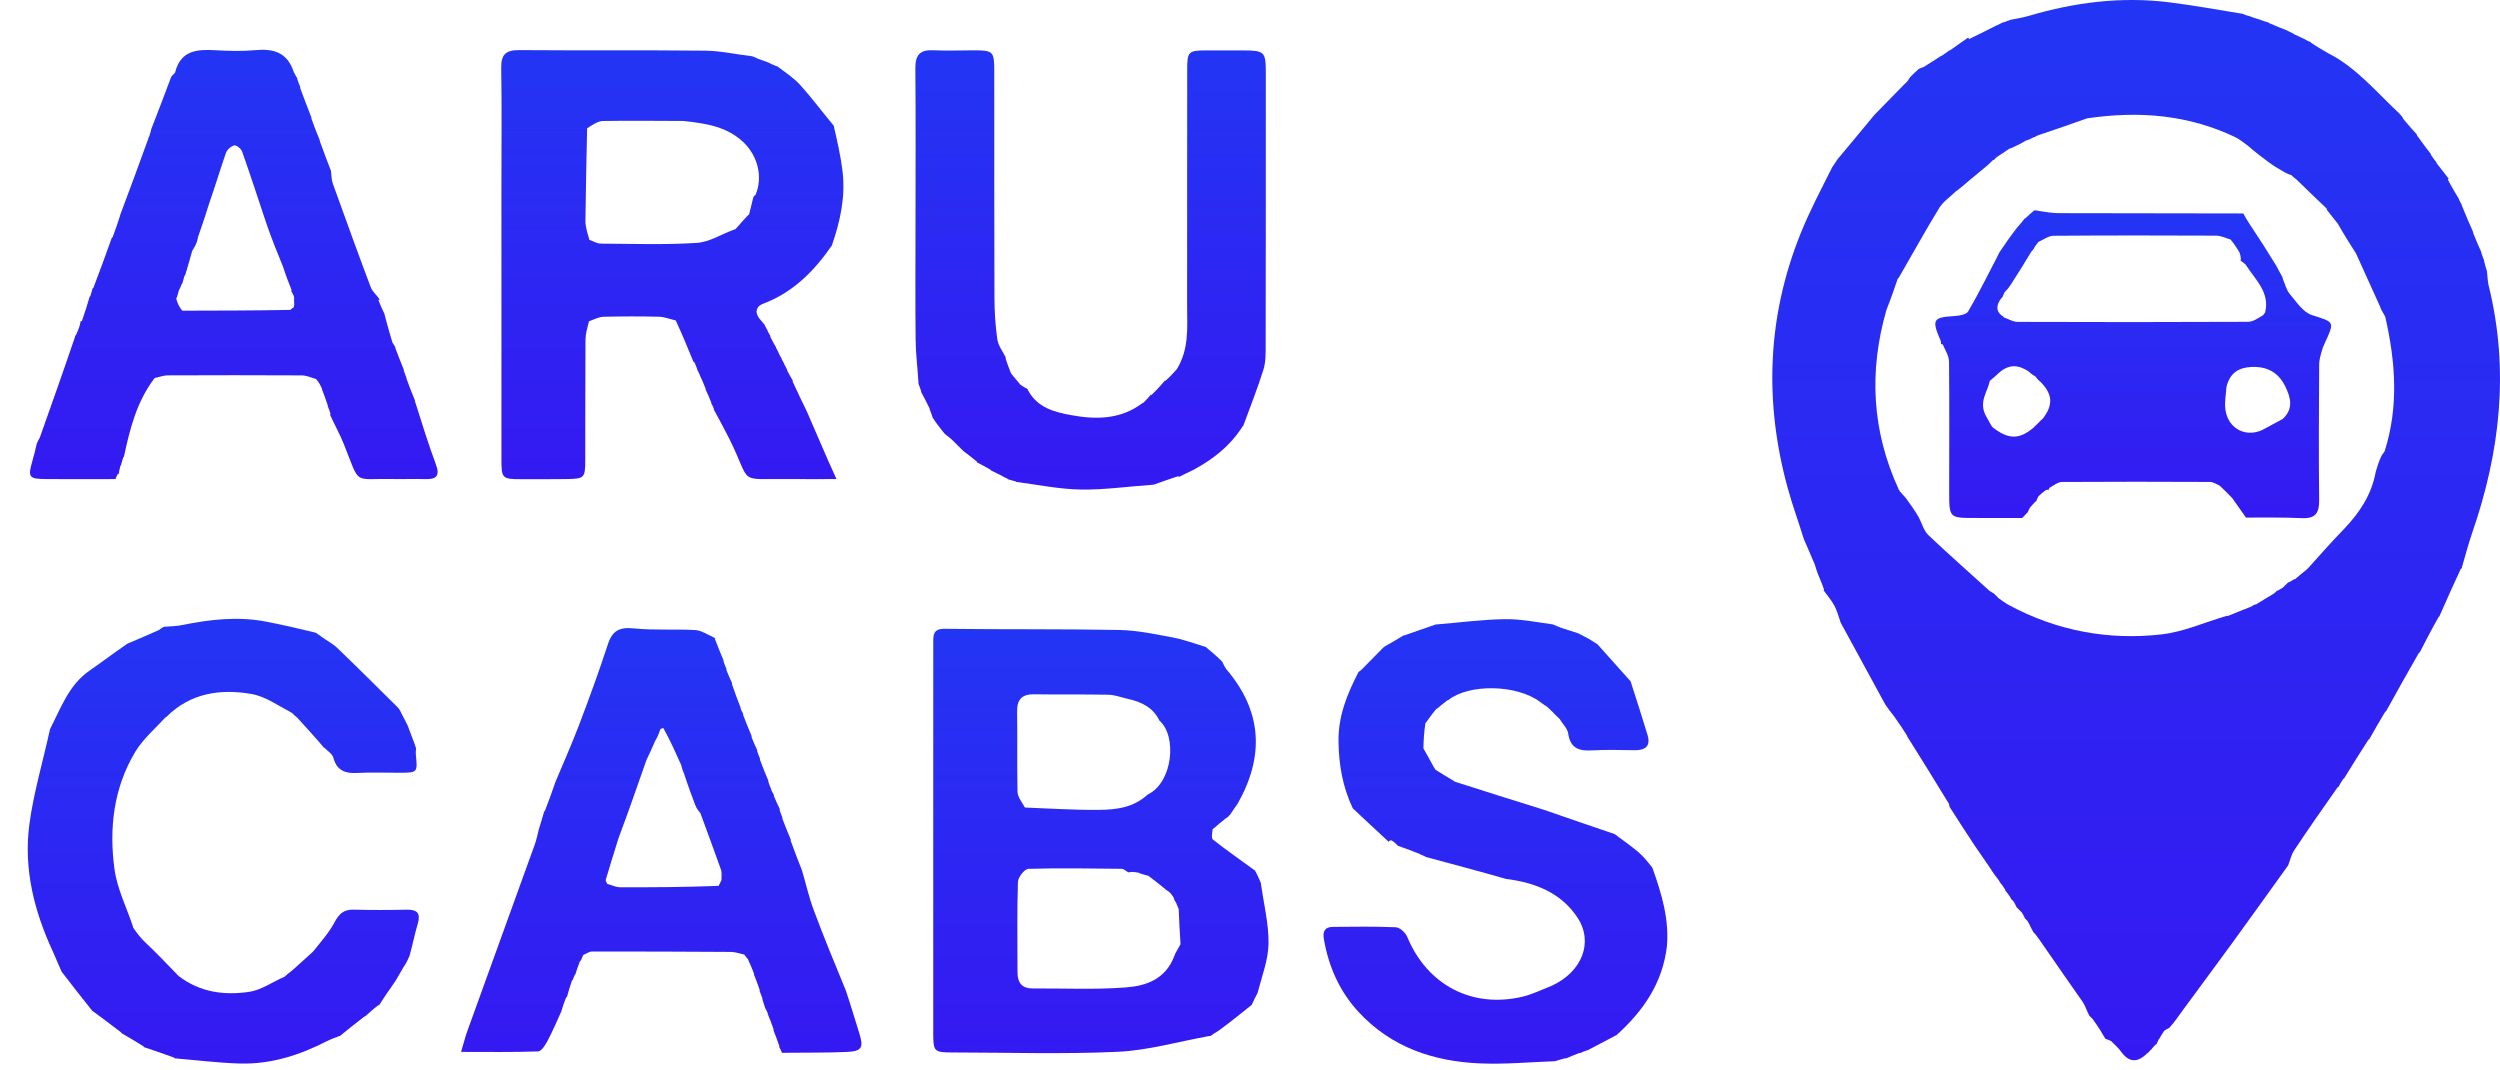 <svg width="250" height="107" viewBox="0 0 250 107" fill="none" xmlns="http://www.w3.org/2000/svg">
<g clip-path="url(#clip0_2902_970)">
<path d="M191.019 7.71C191.266 7.458 191.512 7.206 191.887 6.888C192.089 6.788 192.166 6.761 192.345 6.711C192.991 6.32 193.537 5.959 194.083 5.607C194.082 5.616 194.066 5.608 194.152 5.587C194.467 5.391 194.696 5.215 194.924 5.048C194.922 5.057 194.905 5.05 195.004 5.032C195.653 4.588 196.204 4.164 196.815 3.761C196.875 3.782 196.837 3.903 196.94 3.892C197.925 3.425 198.806 2.969 199.685 2.523C199.684 2.535 199.661 2.531 199.743 2.512C199.968 2.409 200.113 2.326 200.252 2.254C200.247 2.264 200.226 2.254 200.319 2.245C200.64 2.143 200.867 2.05 201.084 1.968C201.073 1.98 201.051 1.959 201.164 1.961C201.819 1.838 202.367 1.738 202.899 1.581C207.495 0.226 212.171 -0.367 216.947 0.234C219.428 0.547 221.893 0.995 224.354 1.396C224.343 1.411 224.313 1.388 224.39 1.443C224.706 1.559 224.946 1.62 225.175 1.687C225.164 1.693 225.152 1.671 225.23 1.724C225.547 1.838 225.787 1.898 226.015 1.964C226.004 1.969 225.993 1.947 226.069 2.002C226.385 2.12 226.624 2.182 226.853 2.248C226.844 2.251 226.837 2.232 226.903 2.305C227.587 2.613 228.206 2.848 228.815 3.09C228.805 3.097 228.792 3.076 228.857 3.128C229.076 3.244 229.229 3.309 229.37 3.376C229.359 3.379 229.354 3.357 229.421 3.429C229.851 3.644 230.214 3.788 230.547 3.953C230.517 3.975 230.468 3.919 230.537 3.969C230.761 4.085 230.916 4.15 231.059 4.21C231.048 4.204 231.059 4.18 231.099 4.268C231.697 4.678 232.255 4.999 232.813 5.321C235.627 6.742 237.592 9.164 239.949 11.366C240.139 11.575 240.215 11.678 240.29 11.782C240.29 11.782 240.272 11.776 240.299 11.859C240.781 12.447 241.236 12.952 241.691 13.456C241.691 13.456 241.673 13.454 241.697 13.541C242.178 14.222 242.636 14.816 243.093 15.41C243.093 15.41 243.076 15.412 243.099 15.492C243.299 15.797 243.476 16.024 243.653 16.251C243.653 16.251 243.636 16.252 243.672 16.336C244.102 16.896 244.497 17.372 244.874 17.877C244.857 17.905 244.798 17.876 244.796 17.98C245.162 18.687 245.53 19.291 245.888 19.893C245.878 19.892 245.881 19.872 245.9 19.954C246.004 20.178 246.088 20.321 246.159 20.449C246.146 20.434 246.175 20.408 246.171 20.52C246.557 21.5 246.946 22.369 247.325 23.233C247.314 23.227 247.324 23.206 247.321 23.312C247.592 24.017 247.866 24.615 248.131 25.21C248.122 25.208 248.128 25.19 248.134 25.284C248.233 25.604 248.328 25.83 248.414 26.051C248.406 26.046 248.416 26.029 248.411 26.131C248.51 26.547 248.616 26.861 248.709 27.166C248.698 27.158 248.714 27.135 248.708 27.252C248.758 27.783 248.778 28.205 248.877 28.608C250.947 37.007 250.016 45.2 247.223 53.274C246.816 54.452 246.508 55.664 246.154 56.86C246.154 56.86 246.148 56.842 246.077 56.892C245.314 58.513 244.623 60.083 243.934 61.644C243.937 61.635 243.954 61.643 243.869 61.686C243.177 62.906 242.57 64.083 241.962 65.26C241.962 65.26 241.953 65.245 241.883 65.296C240.742 67.277 239.672 69.207 238.601 71.137C238.601 71.137 238.593 71.121 238.523 71.171C237.942 72.124 237.432 73.028 236.922 73.932C236.922 73.932 236.916 73.916 236.844 73.966C235.981 75.296 235.191 76.576 234.4 77.856C234.4 77.856 234.395 77.838 234.329 77.886C234.124 78.188 233.983 78.441 233.843 78.695C233.843 78.695 233.837 78.678 233.763 78.725C232.262 80.855 230.817 82.926 229.421 85.029C229.128 85.47 229.014 86.029 228.817 86.534C226.961 89.114 225.114 91.701 223.245 94.271C221.595 96.54 219.917 98.788 218.259 101.05C217.858 101.599 217.487 102.169 216.933 102.78C216.671 102.901 216.576 102.971 216.482 103.041C216.482 103.041 216.485 103.023 216.42 103.075C216.212 103.38 216.07 103.633 215.927 103.885C215.927 103.885 215.918 103.867 215.875 103.927C215.768 104.139 215.703 104.291 215.639 104.443C215.639 104.443 215.638 104.421 215.568 104.449C215.36 104.653 215.222 104.828 215.084 105.003C215.084 105.003 215.078 104.985 215.032 105.025C214.926 105.137 214.866 105.209 214.807 105.281C214.807 105.281 214.806 105.264 214.731 105.315C213.693 106.357 212.856 106.22 212.075 105.122C211.818 104.759 211.458 104.469 211.144 104.146C211.144 104.146 211.163 104.141 211.098 104.095C210.87 103.991 210.706 103.935 210.543 103.878C210.394 103.642 210.244 103.406 210.023 103.014C209.711 102.526 209.471 102.193 209.231 101.861C209.16 101.799 209.09 101.738 208.925 101.558C208.649 101.025 208.529 100.569 208.277 100.203C207.013 98.371 205.714 96.562 204.411 94.647C204.126 94.202 203.857 93.855 203.598 93.506C203.607 93.505 203.609 93.524 203.569 93.466C203.47 93.336 203.401 93.273 203.33 93.222C203.337 93.222 203.331 93.235 203.308 93.156C203.201 92.939 203.117 92.8 203.042 92.665C203.051 92.669 203.043 92.687 203.026 92.606C202.921 92.385 202.834 92.246 202.756 92.108C202.766 92.109 202.764 92.128 202.723 92.07C202.612 91.95 202.542 91.887 202.481 91.827C202.49 91.829 202.483 91.847 202.466 91.766C202.361 91.547 202.273 91.408 202.195 91.27C202.205 91.27 202.202 91.289 202.162 91.231C202.051 91.111 201.981 91.049 201.92 90.986C201.93 90.986 201.929 91.005 201.887 90.948C201.773 90.827 201.701 90.764 201.641 90.704C201.652 90.707 201.647 90.729 201.627 90.648C201.521 90.427 201.436 90.286 201.36 90.146C201.37 90.147 201.368 90.167 201.325 90.109C201.212 89.988 201.141 89.925 201.081 89.865C201.092 89.868 201.085 89.89 201.076 89.797C200.881 89.479 200.695 89.254 200.518 89.03C200.527 89.031 200.522 89.048 200.515 88.955C200.322 88.638 200.135 88.413 199.958 88.189C199.968 88.19 199.964 88.209 199.954 88.143C199.834 87.949 199.724 87.821 199.558 87.613C199.314 87.268 199.129 87.004 198.907 86.649C198.397 85.883 197.905 85.218 197.449 84.53C196.597 83.244 195.765 81.944 194.936 80.652C194.946 80.654 194.943 80.675 194.945 80.633C194.947 80.59 194.92 80.508 194.906 80.399C193.498 78.073 192.105 75.857 190.72 73.64C190.728 73.641 190.72 73.656 190.703 73.561C190.28 72.88 189.875 72.294 189.411 71.634C189.084 71.218 188.816 70.876 188.519 70.434C187.024 67.676 185.559 65.018 184.073 62.274C183.853 61.644 183.709 61.072 183.437 60.567C183.146 60.025 182.735 59.548 182.367 59.046C182.358 59.05 182.376 59.057 182.403 58.957C182.208 58.368 181.986 57.879 181.752 57.301C181.656 56.998 181.573 56.783 181.485 56.463C181.121 55.58 180.761 54.801 180.389 53.916C179.835 52.13 179.225 50.468 178.76 48.766C176.402 40.148 176.72 31.645 180.07 23.328C180.969 21.095 182.104 18.957 183.212 16.739C183.427 16.447 183.559 16.192 183.776 15.897C185.033 14.414 186.206 12.972 187.455 11.473C188.504 10.411 189.477 9.405 190.451 8.41C190.452 8.42 190.432 8.423 190.489 8.38C190.608 8.265 190.671 8.193 190.734 8.133C190.735 8.145 190.712 8.147 190.769 8.079C190.891 7.911 190.955 7.81 191.019 7.71ZM228.614 58.44C228.677 58.37 228.74 58.3 228.802 58.249C228.802 58.249 228.785 58.245 228.944 58.203C229.083 58.117 229.221 58.031 229.353 57.962C229.353 57.962 229.335 57.954 229.514 57.91C229.832 57.64 230.151 57.37 230.474 57.117C230.474 57.117 230.456 57.116 230.572 57.041C230.645 56.984 230.71 56.92 230.901 56.719C232.044 55.437 233.186 54.154 234.48 52.817C235.967 51.238 237.146 49.497 237.58 47.165C237.727 46.657 237.875 46.15 238.181 45.519C238.285 45.367 238.434 45.23 238.486 45.062C239.872 40.643 239.553 36.209 238.549 31.779C238.474 31.448 238.162 31.17 237.998 30.634C237.227 28.924 236.456 27.213 235.598 25.34C235.01 24.418 234.421 23.497 233.786 22.376C233.423 21.923 233.059 21.471 232.713 21.02C232.713 21.02 232.708 21.037 232.66 20.851C231.645 19.882 230.63 18.912 229.634 17.935C229.634 17.935 229.642 17.954 229.52 17.844C229.428 17.784 229.337 17.723 229.148 17.523C228.944 17.454 228.74 17.384 228.395 17.189C227.895 16.902 227.395 16.616 226.811 16.178C226.168 15.699 225.525 15.22 224.777 14.56C224.362 14.275 223.977 13.929 223.528 13.716C218.87 11.497 213.973 11.06 208.703 11.835C207.113 12.398 205.524 12.962 203.775 13.54C203.639 13.617 203.503 13.694 203.209 13.802C203.072 13.882 202.935 13.962 202.605 14.05C202.295 14.236 201.984 14.422 201.513 14.628C201.373 14.704 201.234 14.781 200.905 14.887C200.5 15.164 200.094 15.441 199.687 15.7C199.687 15.7 199.706 15.698 199.591 15.782C199.528 15.853 199.466 15.923 199.408 15.975C199.408 15.975 199.427 15.981 199.284 16.016C199.155 16.153 199.027 16.29 198.737 16.544C198.163 17.013 197.59 17.483 196.877 18.086C196.495 18.422 196.113 18.757 195.563 19.156C195.003 19.705 194.305 20.169 193.909 20.818C192.518 23.095 191.232 25.435 189.896 27.737C189.896 27.737 189.913 27.734 189.773 27.871C189.438 28.851 189.104 29.83 188.65 30.977C186.872 37.111 187.188 43.108 189.868 48.935C190.028 49.283 190.412 49.527 190.731 50.012C191.099 50.518 191.466 51.025 191.877 51.73C192.191 52.332 192.375 53.069 192.84 53.513C194.798 55.38 196.84 57.16 198.971 59.102C199.122 59.188 199.273 59.274 199.406 59.365C199.406 59.365 199.404 59.347 199.489 59.459C199.562 59.518 199.634 59.577 199.689 59.637C199.689 59.637 199.692 59.619 199.8 59.777C200.142 60.011 200.467 60.278 200.83 60.475C205.633 63.073 210.799 64.051 216.175 63.436C218.372 63.184 220.487 62.221 222.633 61.599C222.633 61.599 222.618 61.589 222.831 61.583C223.512 61.302 224.194 61.021 224.876 60.757C224.876 60.757 224.861 60.747 225.021 60.712C225.159 60.628 225.298 60.544 225.43 60.476C225.43 60.476 225.416 60.466 225.612 60.437C226.205 60.071 226.798 59.705 227.395 59.356C227.395 59.356 227.378 59.355 227.493 59.275C227.555 59.205 227.617 59.135 227.676 59.083C227.676 59.083 227.659 59.076 227.82 59.041C227.958 58.954 228.096 58.867 228.235 58.798C228.235 58.798 228.217 58.794 228.332 58.714C228.395 58.644 228.457 58.575 228.52 58.525C228.52 58.525 228.501 58.524 228.614 58.44Z" fill="url(#paint0_linear_2902_970)"/>
<path d="M9.213 101.065C8.223 99.819 7.232 98.572 6.159 97.164C5.805 96.364 5.547 95.719 5.256 95.088C3.414 91.089 2.358 86.888 2.929 82.507C3.346 79.309 4.29 76.18 5.002 72.918C6.105 70.751 6.9 68.483 8.955 67.062C10.203 66.199 11.409 65.275 12.74 64.367C13.839 63.913 14.833 63.471 15.899 62.998C16.082 62.865 16.194 62.762 16.428 62.673C17.103 62.63 17.664 62.618 18.206 62.508C21.005 61.935 23.814 61.617 26.652 62.17C28.287 62.488 29.91 62.86 31.582 63.273C31.762 63.409 31.898 63.481 32.088 63.629C32.674 64.066 33.27 64.359 33.727 64.797C35.706 66.694 37.645 68.634 39.641 70.606C39.743 70.717 39.809 70.771 39.905 70.892C40.017 71.096 40.105 71.225 40.2 71.448C40.397 71.847 40.586 72.152 40.768 72.558C40.944 73.068 41.126 73.476 41.304 73.978C41.404 74.28 41.51 74.488 41.601 74.815C41.586 75.12 41.568 75.308 41.586 75.492C41.763 77.259 41.763 77.266 39.952 77.275C38.553 77.282 37.15 77.218 35.755 77.293C34.544 77.359 33.691 77.087 33.338 75.779C33.232 75.388 32.755 75.097 32.415 74.756C32.382 74.752 32.316 74.752 32.3 74.654C31.441 73.644 30.597 72.731 29.718 71.76C29.534 71.601 29.384 71.501 29.218 71.305C27.849 70.583 26.552 69.64 25.135 69.396C22.028 68.862 19.031 69.297 16.644 71.686C16.643 71.678 16.661 71.681 16.572 71.716C15.484 72.889 14.29 73.911 13.523 75.189C11.354 78.803 10.895 82.843 11.45 86.922C11.717 88.883 12.665 90.752 13.297 92.663C13.288 92.663 13.296 92.648 13.312 92.747C13.644 93.254 13.961 93.662 14.367 94.08C15.575 95.232 16.693 96.374 17.853 97.594C19.999 99.248 22.442 99.547 24.907 99.186C26.119 99.008 27.239 98.205 28.4 97.697C28.399 97.71 28.374 97.707 28.45 97.68C28.664 97.499 28.802 97.345 29.043 97.189C29.834 96.519 30.524 95.85 31.306 95.159C32.093 94.177 32.897 93.276 33.447 92.24C33.895 91.397 34.37 90.938 35.356 90.964C37.122 91.011 38.892 91.008 40.659 90.968C41.745 90.943 42.085 91.342 41.769 92.401C41.466 93.419 41.263 94.466 40.962 95.56C40.858 95.769 40.809 95.918 40.704 96.126C40.589 96.329 40.529 96.473 40.381 96.659C40.079 97.146 39.865 97.592 39.564 98.071C39.346 98.358 39.214 98.612 38.994 98.904C38.578 99.469 38.251 99.995 37.917 100.516C37.91 100.511 37.927 100.515 37.829 100.524C37.327 100.903 36.922 101.275 36.518 101.637C36.517 101.628 36.535 101.632 36.441 101.654C35.563 102.319 34.779 102.961 33.995 103.595C33.995 103.587 34.012 103.593 33.912 103.613C33.428 103.797 33.032 103.937 32.661 104.128C29.933 105.53 27.062 106.442 23.975 106.352C21.802 106.288 19.635 106.014 17.466 105.834C17.466 105.834 17.479 105.824 17.411 105.762C16.356 105.37 15.37 105.04 14.384 104.709C14.384 104.709 14.402 104.705 14.351 104.634C13.581 104.145 12.86 103.728 12.14 103.31C12.14 103.31 12.159 103.306 12.108 103.237C11.11 102.467 10.162 101.766 9.213 101.065Z" fill="url(#paint1_linear_2902_970)"/>
<path d="M125.175 100.484C124.131 101.324 123.088 102.164 121.872 103.062C121.48 103.281 121.261 103.444 121.041 103.606C121.041 103.606 121.04 103.589 120.939 103.601C117.827 104.159 114.831 105.037 111.802 105.178C106.316 105.434 100.81 105.253 95.312 105.247C93.399 105.245 93.326 105.173 93.325 103.297C93.322 95.283 93.323 87.269 93.323 79.256C93.323 74.27 93.325 69.285 93.328 64.3C93.328 63.527 93.285 62.864 94.472 62.88C100.295 62.956 106.119 62.886 111.941 62.997C113.731 63.031 115.524 63.421 117.297 63.751C118.381 63.953 119.429 64.351 120.578 64.701C121.174 65.186 121.685 65.632 122.221 66.168C122.387 66.495 122.497 66.757 122.672 66.965C126.212 71.148 126.461 75.611 123.756 80.384C123.457 80.793 123.231 81.144 123 81.486C122.996 81.477 123.015 81.47 122.958 81.512C122.839 81.626 122.777 81.698 122.719 81.76C122.722 81.751 122.74 81.758 122.649 81.78C122.145 82.165 121.732 82.528 121.322 82.882C121.325 82.873 121.343 82.879 121.27 82.894C121.224 83.271 121.108 83.815 121.301 83.966C122.677 85.047 124.116 86.047 125.524 87.073C125.513 87.072 125.514 87.05 125.54 87.129C125.647 87.352 125.729 87.495 125.802 87.635C125.793 87.632 125.8 87.614 125.818 87.694C125.916 87.918 125.995 88.061 126.086 88.312C126.372 90.392 126.876 92.366 126.854 94.335C126.835 95.966 126.195 97.589 125.758 99.293C125.516 99.741 125.345 100.112 125.175 100.484ZM117.617 90.297C117.533 90.167 117.449 90.037 117.339 89.711C117.156 89.442 116.973 89.173 116.633 89.001C116.098 88.559 115.563 88.117 114.837 87.578C114.564 87.507 114.29 87.437 114.04 87.356C114.04 87.356 114.051 87.38 113.88 87.271C113.551 87.215 113.221 87.159 112.96 87.22C112.96 87.22 112.845 87.292 112.676 87.135C112.515 87.046 112.354 86.883 112.192 86.881C109.073 86.851 105.953 86.793 102.838 86.884C102.461 86.895 101.807 87.722 101.793 88.186C101.7 91.211 101.744 94.24 101.751 97.267C101.753 98.263 102.194 98.851 103.264 98.845C106.38 98.826 109.51 98.981 112.609 98.74C114.579 98.587 116.568 97.946 117.444 95.57C117.497 95.423 117.55 95.276 117.717 95.019C117.79 94.881 117.862 94.744 118.054 94.414C117.984 93.303 117.913 92.193 117.871 90.906C117.804 90.752 117.737 90.599 117.617 90.297ZM115.944 72.066C115.332 70.798 114.251 70.209 112.738 69.875C112.107 69.735 111.479 69.486 110.846 69.473C108.377 69.422 105.905 69.475 103.436 69.43C102.17 69.407 101.69 69.956 101.711 71.198C101.756 73.853 101.694 76.511 101.751 79.167C101.761 79.656 102.129 80.137 102.492 80.754C104.975 80.841 107.459 81.016 109.941 80.985C111.597 80.964 113.298 80.796 114.776 79.451C117.27 78.265 117.736 73.615 115.944 72.066Z" fill="url(#paint2_linear_2902_970)"/>
<path d="M17.119 7.693C17.259 7.46 17.485 7.361 17.522 7.214C18.077 5.03 19.714 4.918 21.536 5.022C22.874 5.098 24.23 5.134 25.561 5.012C27.372 4.846 28.752 5.247 29.387 7.235C29.454 7.306 29.43 7.295 29.458 7.365C29.573 7.577 29.659 7.72 29.745 7.864C29.745 7.864 29.727 7.853 29.735 7.938C29.838 8.25 29.934 8.476 30.031 8.703C30.031 8.703 30.011 8.688 30.015 8.791C30.399 9.852 30.778 10.811 31.149 11.766C31.14 11.763 31.151 11.748 31.141 11.856C31.415 12.65 31.699 13.335 31.974 14.012C31.965 14.004 31.981 13.986 31.977 14.098C32.352 15.171 32.73 16.133 33.097 17.083C33.086 17.071 33.11 17.048 33.102 17.162C33.156 17.642 33.162 18.027 33.285 18.37C34.531 21.829 35.781 25.287 37.076 28.728C37.242 29.168 37.675 29.508 37.965 29.938C37.946 29.98 37.86 29.946 37.855 30.049C38.048 30.56 38.245 30.967 38.429 31.354C38.415 31.334 38.452 31.303 38.446 31.417C38.698 32.413 38.956 33.296 39.244 34.254C39.365 34.465 39.457 34.599 39.54 34.728C39.529 34.722 39.54 34.702 39.536 34.812C39.821 35.605 40.11 36.289 40.384 36.974C40.369 36.977 40.365 36.947 40.374 37.041C40.477 37.36 40.572 37.587 40.656 37.806C40.646 37.798 40.661 37.778 40.657 37.888C40.936 38.681 41.219 39.364 41.492 40.037C41.481 40.027 41.501 40.005 41.495 40.12C42.181 42.295 42.822 44.375 43.581 46.41C44.012 47.566 43.671 47.947 42.518 47.911C41.452 47.877 40.383 47.924 39.316 47.903C35.201 47.82 36.079 48.625 34.381 44.403C33.975 43.394 33.439 42.439 32.99 41.441C33.017 41.423 33.057 41.472 33.054 41.378C32.955 41.057 32.86 40.83 32.774 40.611C32.784 40.618 32.77 40.638 32.775 40.532C32.582 39.928 32.385 39.429 32.199 38.934C32.211 38.937 32.205 38.961 32.195 38.861C32.054 38.534 31.924 38.306 31.76 38.083C31.725 38.087 31.685 37.967 31.587 37.896C31.045 37.726 30.602 37.541 30.158 37.539C25.694 37.517 21.23 37.516 16.767 37.537C16.321 37.539 15.875 37.727 15.448 37.806C15.466 37.782 15.514 37.819 15.421 37.857C13.644 40.224 12.978 42.936 12.392 45.678C12.392 45.678 12.377 45.658 12.331 45.726C12.225 46.034 12.165 46.274 12.104 46.513C12.104 46.513 12.091 46.494 12.045 46.57C11.953 46.906 11.907 47.166 11.86 47.425C11.86 47.425 11.795 47.388 11.76 47.42C11.666 47.609 11.607 47.765 11.548 47.921C11.548 47.921 11.574 47.896 11.587 47.909C9.282 47.918 6.965 47.918 4.649 47.907C2.877 47.899 2.762 47.739 3.246 46.073C3.401 45.541 3.531 45.001 3.678 44.355C3.775 44.107 3.866 43.969 3.985 43.75C5.182 40.373 6.351 37.077 7.509 33.668C7.498 33.556 7.537 33.556 7.597 33.505C7.733 33.223 7.808 32.993 7.931 32.691C8.006 32.452 8.034 32.284 8.062 32.117C8.062 32.117 8.129 32.137 8.191 32.1C8.492 31.261 8.731 30.461 8.97 29.66C8.97 29.66 8.985 29.678 9.033 29.611C9.14 29.305 9.201 29.066 9.261 28.827C9.261 28.827 9.268 28.845 9.337 28.79C10 27.078 10.592 25.421 11.185 23.764C11.185 23.764 11.199 23.786 11.262 23.726C11.558 22.951 11.79 22.238 12.023 21.524C12.023 21.524 12.011 21.534 12.007 21.528C12.955 18.986 13.907 16.451 14.854 13.802C14.849 13.688 14.875 13.715 14.918 13.653C15.021 13.352 15.081 13.114 15.141 12.875C15.141 12.875 15.142 12.899 15.13 12.9C15.785 11.202 16.451 9.503 17.119 7.693ZM19.553 24.503C19.485 24.644 19.417 24.784 19.223 25.078C18.998 25.88 18.773 26.682 18.533 27.466C18.533 27.466 18.553 27.451 18.441 27.602C18.38 27.84 18.319 28.079 18.248 28.298C18.248 28.298 18.267 28.289 18.165 28.422C18.107 28.578 18.049 28.733 17.98 28.861C17.98 28.861 18.009 28.853 17.899 29.006C17.836 29.244 17.773 29.483 17.697 29.698C17.697 29.698 17.722 29.688 17.619 29.845C17.737 30.247 17.856 30.65 18.235 31.067C21.778 31.062 25.322 31.058 29.03 30.989C29.166 30.875 29.302 30.762 29.403 30.703C29.403 30.703 29.348 30.67 29.424 30.503C29.411 30.232 29.397 29.962 29.413 29.701C29.413 29.701 29.401 29.73 29.368 29.565C29.286 29.42 29.205 29.276 29.143 29.145C29.143 29.145 29.127 29.164 29.14 28.95C28.866 28.265 28.591 27.579 28.305 26.675C27.73 25.272 27.155 23.868 26.602 22.237C25.813 19.875 25.042 17.506 24.213 15.159C24.114 14.879 23.647 14.493 23.438 14.541C23.11 14.616 22.709 14.966 22.596 15.289C22.029 16.902 21.546 18.543 20.92 20.335C20.583 21.399 20.246 22.464 19.808 23.684C19.765 23.924 19.721 24.165 19.553 24.503Z" fill="url(#paint3_linear_2902_970)"/>
<path d="M155.501 106.119C153.007 106.212 150.493 106.447 147.994 106.34C143.346 106.142 139.126 104.729 135.864 101.204C133.949 99.134 132.852 96.646 132.382 93.871C132.251 93.098 132.521 92.691 133.306 92.687C135.4 92.677 137.496 92.631 139.586 92.727C139.988 92.745 140.55 93.266 140.723 93.685C142.704 98.476 147.164 100.852 152.214 99.679C153.182 99.454 154.098 99.003 155.188 98.57C158.212 97.169 159.374 94.222 157.743 91.754C156.114 89.29 153.541 88.259 150.6 87.891C147.863 87.105 145.182 86.404 142.524 85.681C142.546 85.659 142.594 85.701 142.528 85.65C142.305 85.544 142.15 85.489 142.006 85.433C142.018 85.432 142.019 85.456 141.949 85.384C141.174 85.066 140.468 84.82 139.775 84.575C139.787 84.576 139.784 84.6 139.744 84.53C139.545 84.317 139.386 84.173 139.142 84.034C139.003 84.049 138.947 84.059 138.904 84.12C138.917 84.172 138.815 84.202 138.789 84.108C137.607 82.984 136.45 81.955 135.274 80.825C134.248 78.646 133.885 76.466 133.851 74.145C133.813 71.569 134.739 69.367 135.863 67.176C135.863 67.176 135.87 67.192 135.92 67.157C136.045 67.069 136.11 67.005 136.241 66.878C136.916 66.205 137.517 65.585 138.168 64.921C138.279 64.812 138.328 64.739 138.464 64.648C139.158 64.272 139.753 63.904 140.346 63.545C140.344 63.554 140.328 63.545 140.435 63.539C141.508 63.174 142.475 62.816 143.561 62.452C145.931 62.257 148.18 61.957 150.433 61.916C152.03 61.887 153.634 62.209 155.294 62.442C155.579 62.578 155.805 62.645 156.106 62.779C156.698 62.981 157.217 63.116 157.795 63.322C158.187 63.533 158.52 63.675 158.896 63.894C159.195 64.095 159.453 64.217 159.746 64.427C160.862 65.689 161.942 66.865 163.06 68.132C163.653 69.983 164.227 71.735 164.754 73.502C165.088 74.618 164.53 75.034 163.464 75.021C162.028 75.004 160.587 74.958 159.155 75.041C157.858 75.116 157.028 74.792 156.819 73.35C156.748 72.857 156.288 72.42 156.005 71.957C156.005 71.957 156.025 71.957 155.98 71.91C155.863 71.801 155.791 71.738 155.733 71.675C155.746 71.675 155.747 71.702 155.701 71.648C155.587 71.531 155.518 71.468 155.409 71.354C155.313 71.238 155.248 71.182 155.134 71.083C155.032 70.965 154.965 70.908 154.846 70.808C154.74 70.688 154.665 70.639 154.523 70.555C154.337 70.425 154.205 70.35 154.016 70.195C151.651 68.426 146.877 68.374 144.83 70.007C144.83 69.999 144.846 70.005 144.755 70.023C144.352 70.315 144.039 70.59 143.726 70.855C143.726 70.846 143.741 70.856 143.646 70.877C143.237 71.354 142.922 71.809 142.603 72.254C142.6 72.243 142.622 72.237 142.543 72.303C142.411 73.164 142.358 73.959 142.341 74.84C142.626 75.349 142.874 75.771 143.151 76.293C143.291 76.57 143.402 76.746 143.555 76.983C144.202 77.396 144.806 77.748 145.404 78.104C145.397 78.109 145.394 78.092 145.463 78.162C148.462 79.134 151.392 80.036 154.414 80.987C156.827 81.827 159.148 82.619 161.47 83.41C162.24 83.989 163.034 84.539 163.772 85.156C164.286 85.585 164.722 86.107 165.24 86.778C166.193 89.442 166.922 91.946 166.691 94.626C166.265 98.257 164.376 101.057 161.665 103.499C160.726 104.013 159.832 104.446 158.884 104.96C158.832 105.041 158.827 105.016 158.745 105.016C158.437 105.116 158.212 105.217 157.986 105.318C157.986 105.318 158.015 105.293 157.925 105.303C157.418 105.493 157 105.672 156.582 105.851C156.582 105.851 156.589 105.833 156.496 105.833C156.089 105.933 155.775 106.033 155.461 106.134C155.461 106.134 155.487 106.106 155.501 106.119Z" fill="url(#paint4_linear_2902_970)"/>
<path d="M124.079 42.919C122.893 44.672 121.281 45.942 119.309 47.004C118.735 47.259 118.32 47.494 117.88 47.703C117.855 47.675 117.906 47.622 117.797 47.627C116.912 47.915 116.135 48.196 115.371 48.467C115.383 48.456 115.405 48.48 115.282 48.474C112.803 48.646 110.442 48.992 108.088 48.954C105.923 48.919 103.764 48.47 101.614 48.189C101.625 48.175 101.653 48.198 101.57 48.142C101.228 48.038 100.969 47.99 100.729 47.908C100.748 47.875 100.814 47.912 100.743 47.862C100.508 47.749 100.345 47.686 100.202 47.606C100.222 47.589 100.256 47.63 100.19 47.578C99.97 47.463 99.816 47.4 99.674 47.332C99.686 47.328 99.695 47.351 99.629 47.3C99.41 47.184 99.257 47.119 99.115 47.053C99.125 47.052 99.127 47.073 99.079 46.989C98.573 46.684 98.116 46.464 97.674 46.225C97.688 46.207 97.724 46.236 97.681 46.153C97.194 45.745 96.751 45.419 96.317 45.09C96.326 45.087 96.331 45.105 96.287 45.049C96.173 44.932 96.101 44.871 96.039 44.809C96.048 44.809 96.047 44.827 96.005 44.771C95.891 44.654 95.82 44.594 95.757 44.532C95.766 44.531 95.763 44.549 95.722 44.492C95.61 44.374 95.539 44.314 95.477 44.252C95.486 44.251 95.484 44.269 95.442 44.212C95.33 44.095 95.259 44.035 95.197 43.973C95.206 43.972 95.204 43.99 95.159 43.934C94.925 43.739 94.736 43.6 94.455 43.365C93.993 42.792 93.622 42.314 93.27 41.773C93.175 41.438 93.062 41.166 92.957 40.894C92.965 40.894 92.957 40.909 92.943 40.81C92.656 40.212 92.384 39.711 92.119 39.211C92.128 39.211 92.119 39.225 92.118 39.131C92.022 38.814 91.928 38.589 91.843 38.368C91.85 38.371 91.839 38.384 91.847 38.261C91.753 36.747 91.577 35.356 91.562 33.964C91.522 30.187 91.549 26.409 91.55 22.632C91.552 17.363 91.582 12.093 91.536 6.824C91.524 5.492 92.007 4.959 93.337 5.025C94.686 5.092 96.041 5.029 97.394 5.031C99.319 5.033 99.426 5.141 99.427 7.113C99.43 14.668 99.418 22.223 99.445 29.777C99.45 31.171 99.536 32.576 99.737 33.953C99.828 34.583 100.29 35.158 100.581 35.761C100.579 35.763 100.575 35.768 100.565 35.875C100.732 36.408 100.909 36.834 101.109 37.347C101.406 37.737 101.68 38.04 101.943 38.342C101.934 38.34 101.954 38.337 101.986 38.423C102.274 38.644 102.529 38.78 102.777 38.922C102.77 38.929 102.779 38.912 102.792 39.009C103.746 40.793 105.456 41.207 107.119 41.514C109.604 41.973 112.076 41.955 114.235 40.315C114.236 40.324 114.221 40.315 114.312 40.295C114.626 40.006 114.848 39.738 115.077 39.477C115.083 39.485 115.066 39.474 115.169 39.477C115.671 39.01 116.07 38.541 116.473 38.081C116.478 38.089 116.462 38.078 116.556 38.067C116.971 37.706 117.291 37.358 117.673 36.929C118.937 34.898 118.711 32.723 118.712 30.586C118.717 22.704 118.713 14.822 118.72 6.939C118.721 5.157 118.841 5.049 120.636 5.039C121.849 5.033 123.062 5.035 124.274 5.04C126.467 5.05 126.581 5.154 126.581 7.324C126.583 16.372 126.583 25.42 126.566 34.468C126.565 35.303 126.586 36.183 126.343 36.962C125.75 38.862 125.008 40.714 124.325 42.586C124.325 42.586 124.318 42.569 124.283 42.602C124.192 42.73 124.136 42.824 124.079 42.919Z" fill="url(#paint5_linear_2902_970)"/>
<path d="M199.679 25.762C199.756 25.616 199.834 25.47 199.936 25.244C200.508 24.387 201.055 23.609 201.725 22.738C202.06 22.375 202.271 22.105 202.482 21.834C202.482 21.834 202.486 21.854 202.552 21.817C202.858 21.539 203.097 21.298 203.426 21.039C203.636 21.034 203.756 21.046 203.981 21.112C204.684 21.218 205.284 21.313 205.884 21.315C212.031 21.334 218.179 21.337 224.326 21.344C224.518 21.686 224.71 22.028 224.97 22.419C225.886 23.788 226.732 25.108 227.643 26.599C227.891 27.089 228.074 27.409 228.257 27.73C228.257 27.73 228.24 27.728 228.263 27.821C228.512 28.419 228.642 29.008 228.987 29.413C229.644 30.187 230.307 31.217 231.176 31.5C233.452 32.24 233.496 32.103 232.466 34.336C232.428 34.418 232.419 34.514 232.316 34.658C232.126 35.29 231.922 35.867 231.918 36.446C231.889 40.961 231.865 45.477 231.916 49.992C231.931 51.281 231.564 51.883 230.18 51.815C228.322 51.723 226.458 51.769 224.597 51.757C224.174 51.163 223.751 50.57 223.231 49.817C222.763 49.314 222.392 48.97 221.954 48.555C221.589 48.383 221.291 48.194 220.993 48.193C216.063 48.172 211.133 48.163 206.204 48.196C205.799 48.199 205.397 48.527 204.954 48.776C204.892 48.897 204.868 48.946 204.845 48.995L204.766 48.967C204.766 48.967 204.684 48.987 204.555 49.032C204.249 49.246 204.071 49.416 203.894 49.586C203.894 49.586 203.889 49.568 203.843 49.628C203.734 49.841 203.671 49.992 203.609 50.144C203.609 50.144 203.608 50.124 203.543 50.161C203.335 50.369 203.193 50.54 203.048 50.699C203.045 50.688 203.067 50.682 203.013 50.742C202.892 50.95 202.826 51.097 202.761 51.243C202.763 51.242 202.764 51.238 202.712 51.284C202.595 51.397 202.535 51.467 202.478 51.529C202.478 51.517 202.503 51.515 202.449 51.563C202.33 51.681 202.264 51.752 202.203 51.81C202.208 51.799 202.231 51.807 202.098 51.803C200.475 51.798 198.985 51.796 197.494 51.796C194.928 51.796 194.92 51.796 194.919 49.165C194.918 44.833 194.949 40.501 194.904 36.17C194.898 35.594 194.526 35.021 194.273 34.439C194.222 34.433 194.123 34.411 194.123 34.411C194.123 34.411 194.099 34.422 194.106 34.373C194.113 34.324 194.104 34.202 194.078 34.099C193.141 31.958 193.289 31.731 195.437 31.605C195.918 31.577 196.631 31.461 196.819 31.141C197.844 29.39 198.739 27.563 199.679 25.762ZM203.957 42.167C204.019 42.107 204.068 42.036 204.281 41.863C205.32 40.509 205.275 39.458 204.096 38.232C203.93 38.093 203.764 37.953 203.545 37.651C203.358 37.541 203.171 37.432 202.871 37.15C201.88 36.492 200.921 36.351 199.856 37.317C199.627 37.533 199.398 37.748 198.981 38.088C198.761 39.18 197.841 40.191 198.593 41.592C198.778 41.916 198.964 42.239 199.131 42.564C199.131 42.564 199.134 42.546 199.242 42.71C200.812 43.952 201.916 43.988 203.37 42.751C203.439 42.676 203.508 42.6 203.68 42.443C203.743 42.383 203.803 42.319 203.957 42.167ZM200.716 28.939C200.656 29.011 200.596 29.083 200.533 29.136C200.533 29.136 200.552 29.136 200.443 29.258C200.381 29.409 200.32 29.561 200.252 29.695C200.252 29.695 200.27 29.694 200.127 29.825C199.636 30.477 199.548 31.097 200.218 31.595C200.218 31.595 200.267 31.532 200.367 31.73C200.825 31.89 201.284 32.186 201.743 32.188C209.432 32.216 217.121 32.217 224.81 32.181C225.301 32.179 225.79 31.831 226.327 31.512C226.347 31.47 226.367 31.427 226.511 31.25C227.007 29.236 225.568 28.023 224.549 26.443C224.383 26.305 224.216 26.166 224.045 26.048C224.045 26.048 224.065 26.052 224.085 25.881C224.071 25.712 224.057 25.544 223.939 25.226C223.873 25.125 223.806 25.024 223.769 24.937C223.769 24.937 223.755 24.966 223.689 24.821C223.596 24.69 223.503 24.559 223.347 24.318C223.298 24.248 223.241 24.185 223.055 23.951C222.58 23.817 222.106 23.568 221.63 23.566C216.206 23.54 210.781 23.537 205.357 23.578C204.873 23.582 204.392 23.935 203.822 24.206C203.757 24.306 203.692 24.405 203.48 24.672C203.421 24.806 203.362 24.94 203.144 25.148C202.51 26.193 201.877 27.238 201.11 28.413C201.009 28.566 200.909 28.718 200.805 28.852C200.805 28.852 200.824 28.849 200.716 28.939ZM228.266 41.902C229.368 40.883 229.09 39.778 228.514 38.616C227.807 37.191 226.641 36.618 225.116 36.698C223.905 36.761 222.978 37.26 222.642 38.715C222.598 39.433 222.453 40.162 222.529 40.867C222.754 42.941 224.733 43.891 226.519 42.846C227.029 42.548 227.561 42.29 228.266 41.902Z" fill="url(#paint6_linear_2902_970)"/>
<path d="M53.869 82.988C54.053 82.366 54.226 81.851 54.393 81.227C54.389 81.117 54.419 81.159 54.478 81.118C54.856 80.165 55.174 79.255 55.492 78.344C55.492 78.344 55.483 78.359 55.476 78.355C56.275 76.43 57.133 74.53 57.873 72.584C58.9 69.886 59.894 67.172 60.788 64.428C61.234 63.056 61.954 62.694 63.376 62.839C65.406 63.047 67.471 62.889 69.515 63.005C70.144 63.041 70.751 63.461 71.445 63.776C71.522 63.846 71.499 63.837 71.506 63.934C71.799 64.712 72.085 65.394 72.371 66.076C72.371 66.076 72.352 66.071 72.359 66.156C72.462 66.467 72.559 66.694 72.655 66.92C72.655 66.92 72.637 66.907 72.638 67.002C72.83 67.503 73.021 67.91 73.212 68.316C73.212 68.316 73.193 68.31 73.193 68.412C73.49 69.284 73.786 70.054 74.082 70.825C74.082 70.825 74.057 70.824 74.074 70.894C74.17 71.109 74.249 71.255 74.329 71.4C74.329 71.4 74.31 71.389 74.312 71.489C74.602 72.269 74.888 72.949 75.175 73.628C75.175 73.628 75.158 73.621 75.156 73.717C75.346 74.219 75.539 74.627 75.732 75.034C75.732 75.034 75.712 75.032 75.717 75.115C75.817 75.425 75.913 75.651 76.008 75.876C76.008 75.876 75.99 75.862 75.992 75.963C76.278 76.746 76.564 77.428 76.849 78.11C76.849 78.11 76.831 78.106 76.837 78.191C76.939 78.502 77.037 78.728 77.134 78.954C77.134 78.954 77.111 78.944 77.132 79.015C77.237 79.23 77.32 79.374 77.403 79.518C77.403 79.518 77.385 79.506 77.388 79.601C77.589 80.103 77.789 80.51 77.988 80.917C77.988 80.917 77.955 80.924 77.96 81.001C78.058 81.304 78.151 81.53 78.244 81.757C78.244 81.757 78.227 81.744 78.229 81.845C78.517 82.627 78.803 83.307 79.089 83.988C79.089 83.988 79.071 83.975 79.072 84.079C79.452 85.144 79.831 86.106 80.21 87.068C80.21 87.068 80.183 87.045 80.195 87.031C80.587 88.342 80.884 89.696 81.363 90.982C82.361 93.664 83.454 96.311 84.578 99.04C85.077 100.524 85.499 101.942 85.938 103.355C86.374 104.757 86.19 105.124 84.692 105.193C82.604 105.288 80.511 105.251 78.286 105.28C78.15 105.291 78.175 105.269 78.169 105.198C78.081 104.984 77.999 104.839 77.917 104.695C77.917 104.695 77.935 104.708 77.934 104.608C77.736 104.014 77.54 103.52 77.344 103.025C77.344 103.025 77.361 103.033 77.362 102.936C77.162 102.345 76.961 101.851 76.76 101.358C76.76 101.358 76.781 101.362 76.766 101.289C76.668 101.071 76.586 100.927 76.504 100.782C76.504 100.782 76.54 100.86 76.51 100.775C76.4 100.44 76.32 100.189 76.24 99.939C76.24 99.939 76.257 99.946 76.246 99.861C76.143 99.551 76.05 99.326 75.958 99.101C75.958 99.101 75.974 99.108 75.973 99.01C75.778 98.419 75.584 97.926 75.39 97.433C75.39 97.433 75.406 97.44 75.398 97.345C75.206 96.841 75.022 96.432 74.838 96.023C74.838 96.023 74.858 96.025 74.815 95.953C74.656 95.741 74.539 95.6 74.423 95.46C74.423 95.46 74.444 95.466 74.32 95.427C73.834 95.32 73.472 95.195 73.11 95.192C68.475 95.163 63.84 95.145 59.205 95.151C58.919 95.151 58.632 95.372 58.345 95.49C58.345 95.49 58.341 95.468 58.303 95.537C58.202 95.765 58.139 95.925 58.075 96.084C58.075 96.084 58.063 96.033 58.008 96.088C57.812 96.58 57.67 97.016 57.529 97.452C57.529 97.452 57.517 97.435 57.475 97.496C57.374 97.712 57.315 97.867 57.256 98.023C57.256 98.023 57.252 97.997 57.192 98.067C56.986 98.657 56.84 99.178 56.694 99.699C56.694 99.699 56.681 99.681 56.612 99.736C56.41 100.226 56.277 100.661 56.144 101.096C56.144 101.096 56.149 101.074 56.16 101.077C55.704 102.084 55.272 103.108 54.754 104.086C54.533 104.503 54.142 105.129 53.81 105.141C51.321 105.23 48.827 105.189 46.109 105.189C46.367 104.322 46.517 103.705 46.732 103.111C48.977 96.886 51.235 90.665 53.482 84.44C53.639 84.004 53.733 83.544 53.869 82.988ZM66.039 72.911C65.923 73.263 65.807 73.615 65.527 74.069C65.267 74.661 65.008 75.254 64.641 76.013C63.748 78.575 62.855 81.137 61.839 83.853C61.418 85.205 60.998 86.557 60.572 87.985C60.572 88.062 60.582 88.138 60.718 88.387C61.15 88.504 61.582 88.722 62.015 88.724C65.263 88.739 68.512 88.712 71.858 88.588C71.922 88.456 71.987 88.324 72.148 88.022C72.135 87.665 72.208 87.277 72.095 86.955C71.449 85.117 70.758 83.294 70.036 81.301C69.852 81.094 69.668 80.888 69.505 80.451C69.143 79.485 68.781 78.52 68.409 77.374C68.312 77.159 68.216 76.944 68.124 76.506C67.573 75.276 67.022 74.046 66.337 72.807C66.337 72.807 66.204 72.816 66.039 72.911Z" fill="url(#paint7_linear_2902_970)"/>
<path d="M77.222 6.439C77.429 6.526 77.56 6.592 77.765 6.656C78.584 7.276 79.415 7.821 80.057 8.537C81.196 9.809 82.221 11.184 83.372 12.569C83.723 14.119 84.071 15.606 84.253 17.113C84.559 19.639 84.042 22.072 83.183 24.553C81.383 27.154 79.278 29.249 76.321 30.37C75.499 30.681 75.445 31.39 76.156 32.113C76.236 32.169 76.215 32.184 76.247 32.235C76.347 32.355 76.417 32.423 76.486 32.491C76.486 32.491 76.466 32.485 76.486 32.557C76.593 32.771 76.678 32.913 76.765 33.055C76.765 33.055 76.743 33.047 76.766 33.117C76.875 33.33 76.961 33.472 77.046 33.615C77.046 33.615 77.027 33.604 77.036 33.692C77.232 34.098 77.419 34.415 77.606 34.732C77.606 34.732 77.568 34.705 77.603 34.771C77.718 34.991 77.798 35.145 77.878 35.299C77.878 35.299 77.847 35.277 77.88 35.344C77.995 35.56 78.077 35.709 78.159 35.858C78.159 35.858 78.12 35.826 78.161 35.891C78.28 36.11 78.359 36.264 78.439 36.419C78.439 36.419 78.398 36.379 78.439 36.445C78.559 36.667 78.638 36.823 78.717 36.979C78.717 36.979 78.685 36.94 78.704 37.025C78.915 37.438 79.106 37.767 79.297 38.095C79.297 38.095 79.258 38.072 79.269 38.164C79.751 39.225 80.222 40.194 80.693 41.163C80.693 41.163 80.667 41.142 80.677 41.129C81.398 42.77 82.107 44.425 82.822 46.078C83.035 46.571 83.264 47.058 83.648 47.908C81.891 47.908 80.433 47.921 78.975 47.905C73.621 47.849 75.241 48.553 72.967 43.949C72.48 42.965 71.948 42.003 71.377 40.947C71.319 40.863 71.4 40.918 71.382 40.837C71.281 40.611 71.197 40.467 71.123 40.328C71.132 40.334 71.121 40.352 71.124 40.249C70.934 39.742 70.74 39.338 70.556 38.936C70.565 38.939 70.557 38.956 70.559 38.855C70.367 38.349 70.173 37.942 69.989 37.539C69.999 37.542 69.993 37.562 69.978 37.48C69.879 37.254 69.795 37.111 69.72 36.972C69.729 36.977 69.719 36.995 69.716 36.901C69.607 36.583 69.503 36.36 69.41 36.167C69.421 36.197 69.362 36.22 69.362 36.22C68.796 34.834 68.229 33.449 67.574 32.045C66.959 31.903 66.436 31.686 65.908 31.674C64.064 31.631 62.217 31.632 60.372 31.677C59.9 31.688 59.433 31.921 58.894 32.132C58.728 32.8 58.552 33.388 58.548 33.977C58.521 37.989 58.535 42 58.526 46.011C58.522 47.803 58.443 47.882 56.611 47.907C55.119 47.928 53.626 47.921 52.134 47.919C50.223 47.917 50.144 47.846 50.143 45.969C50.14 36.827 50.143 27.684 50.143 18.542C50.144 14.624 50.185 10.705 50.121 6.788C50.1 5.438 50.598 5.001 51.918 5.011C58.121 5.06 64.326 5 70.529 5.067C72.054 5.084 73.575 5.431 75.217 5.626C75.472 5.705 75.609 5.784 75.822 5.881C76.118 5.987 76.338 6.076 76.647 6.174C76.873 6.262 77.009 6.341 77.222 6.439ZM74.906 21.456C75.035 20.916 75.164 20.377 75.335 19.72C75.335 19.72 75.388 19.607 75.553 19.484C76.313 17.713 75.781 15.585 74.334 14.216C72.713 12.681 70.687 12.349 68.347 12.097C65.665 12.09 62.982 12.054 60.301 12.099C59.806 12.108 59.316 12.443 58.712 12.829C58.651 15.909 58.574 18.989 58.543 22.07C58.538 22.651 58.72 23.234 58.943 23.989C59.324 24.119 59.704 24.358 60.086 24.361C63.283 24.383 66.49 24.489 69.675 24.289C70.931 24.211 72.141 23.421 73.373 22.974C73.373 22.974 73.358 22.963 73.545 22.92C73.946 22.462 74.347 22.004 74.772 21.552C74.772 21.552 74.749 21.555 74.906 21.456Z" fill="url(#paint8_linear_2902_970)"/>
</g>
<defs>
<linearGradient id="paint0_linear_2902_970" x1="213.504" y1="-60.744" x2="213.504" y2="136.95" gradientUnits="userSpaceOnUse">
<stop stop-color="#1945F5"/>
<stop offset="1" stop-color="#3A11F1"/>
</linearGradient>
<linearGradient id="paint1_linear_2902_970" x1="22.268" y1="36.402" x2="22.268" y2="119.33" gradientUnits="userSpaceOnUse">
<stop stop-color="#1945F5"/>
<stop offset="1" stop-color="#3A11F1"/>
</linearGradient>
<linearGradient id="paint2_linear_2902_970" x1="110.037" y1="38.568" x2="110.037" y2="117.691" gradientUnits="userSpaceOnUse">
<stop stop-color="#1945F5"/>
<stop offset="1" stop-color="#3A11F1"/>
</linearGradient>
<linearGradient id="paint3_linear_2902_970" x1="23.318" y1="-19.624" x2="23.318" y2="60.446" gradientUnits="userSpaceOnUse">
<stop stop-color="#1945F5"/>
<stop offset="1" stop-color="#3A11F1"/>
</linearGradient>
<linearGradient id="paint4_linear_2902_970" x1="149.489" y1="36.446" x2="149.489" y2="119.333" gradientUnits="userSpaceOnUse">
<stop stop-color="#1945F5"/>
<stop offset="1" stop-color="#3A11F1"/>
</linearGradient>
<linearGradient id="paint5_linear_2902_970" x1="109.005" y1="-20.153" x2="109.005" y2="61.772" gradientUnits="userSpaceOnUse">
<stop stop-color="#1945F5"/>
<stop offset="1" stop-color="#3A11F1"/>
</linearGradient>
<linearGradient id="paint6_linear_2902_970" x1="213.261" y1="3.403" x2="213.261" y2="60.798" gradientUnits="userSpaceOnUse">
<stop stop-color="#1945F5"/>
<stop offset="1" stop-color="#3A11F1"/>
</linearGradient>
<linearGradient id="paint7_linear_2902_970" x1="66.066" y1="38.476" x2="66.065" y2="117.671" gradientUnits="userSpaceOnUse">
<stop stop-color="#1945F5"/>
<stop offset="1" stop-color="#3A11F1"/>
</linearGradient>
<linearGradient id="paint8_linear_2902_970" x1="67.179" y1="-19.574" x2="67.179" y2="60.437" gradientUnits="userSpaceOnUse">
<stop stop-color="#1945F5"/>
<stop offset="1" stop-color="#3A11F1"/>
</linearGradient>
<clipPath id="clip0_2902_970">
<rect width="250" height="106.367" fill="white"/>
</clipPath>
</defs>
</svg>
